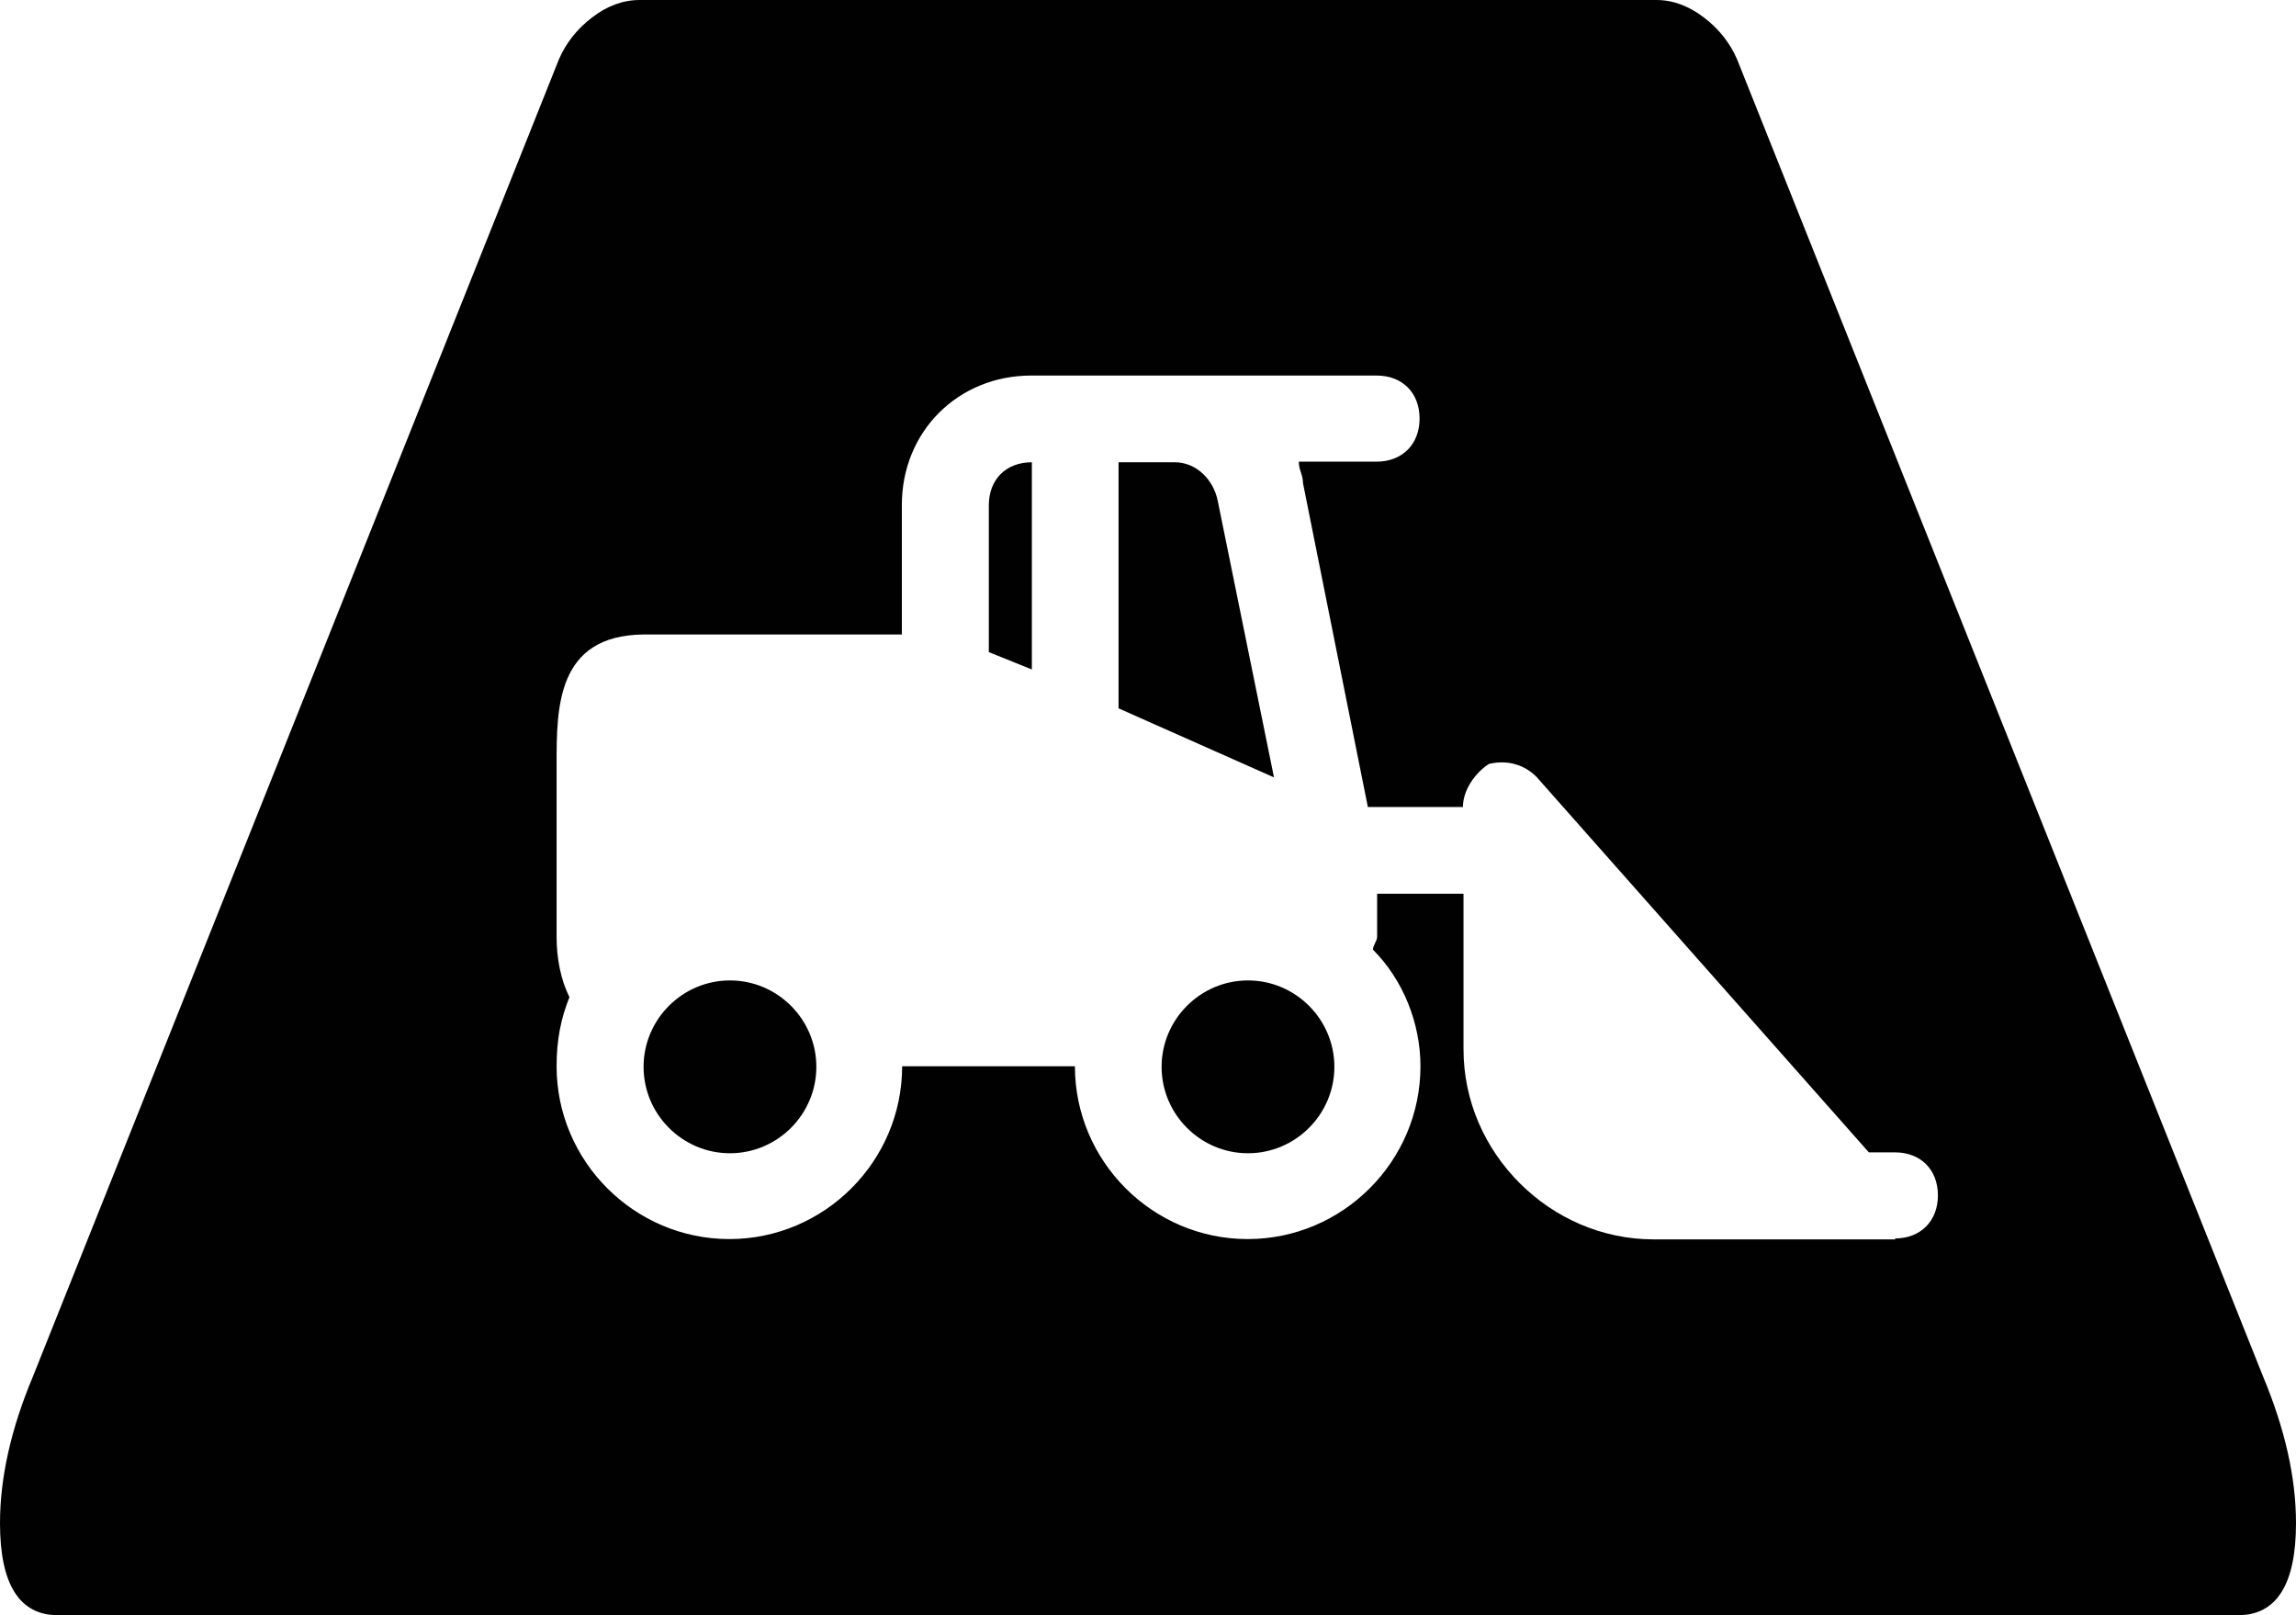 <?xml version="1.0" encoding="UTF-8"?>
<svg id="Layer_2" data-name="Layer 2" xmlns="http://www.w3.org/2000/svg" viewBox="0 0 76.81 54.02">
  <defs>
    <style>
      .cls-1 {
        fill: #010101;
        stroke-width: 0px;
      }
    </style>
  </defs>
  <g id="Layer_1-2" data-name="Layer 1">
    <g>
      <path class="cls-1" d="M33.08,16.9v4.91l1.44.58v-6.93c-.87,0-1.44.58-1.44,1.44Z"/>
      <path class="cls-1" d="M40.74,16.76c-.14-.72-.72-1.3-1.44-1.3h-1.88v8.23l5.2,2.31-1.88-9.24Z"/>
      <path class="cls-1" d="M41.75,32.79c-1.59,0-2.89,1.3-2.89,2.89s1.3,2.89,2.89,2.89,2.89-1.3,2.89-2.89-1.3-2.89-2.89-2.89Z"/>
      <path class="cls-1" d="M24.42,32.79c-1.59,0-2.89,1.3-2.89,2.89s1.3,2.89,2.89,2.89,2.89-1.3,2.89-2.89-1.3-2.89-2.89-2.89Z"/>
      <path class="cls-1" d="M75.71,46.04L58.11,1.98c-.23-.53-.59-1-1.1-1.39-.51-.39-1.04-.59-1.6-.59H21.4c-.56,0-1.1.2-1.6.59-.51.39-.87.86-1.1,1.39L1.1,46.04c-.73,1.74-1.1,3.38-1.1,4.9,0,2.05.65,3.08,1.94,3.08h72.93c1.29,0,1.94-1.03,1.94-3.08,0-1.52-.37-3.15-1.1-4.9ZM63.41,41.45h-8.09c-1.73,0-3.32-.72-4.48-1.88-1.16-1.16-1.88-2.74-1.88-4.48v-5.2h-2.89v1.44c0,.14-.14.29-.14.43,1.01,1.01,1.59,2.46,1.59,3.9,0,3.18-2.6,5.78-5.78,5.78s-5.78-2.6-5.78-5.78h-5.78c0,3.18-2.6,5.78-5.78,5.78s-5.78-2.6-5.78-5.78c0-.87.14-1.59.43-2.31-.29-.58-.43-1.3-.43-2.02v-5.78c0-1.88,0-4.29,2.89-4.33h8.66v-4.33c0-2.46,1.88-4.33,4.33-4.33h11.55c.87,0,1.44.58,1.44,1.44s-.58,1.44-1.44,1.44h-2.6c0,.29.14.43.14.72l2.17,10.83h3.18c0-.58.43-1.16.87-1.44.58-.14,1.16,0,1.59.43l11.12,12.56h.87c.87,0,1.44.58,1.44,1.44s-.58,1.44-1.44,1.44Z"/>
    </g>
  </g>
</svg>